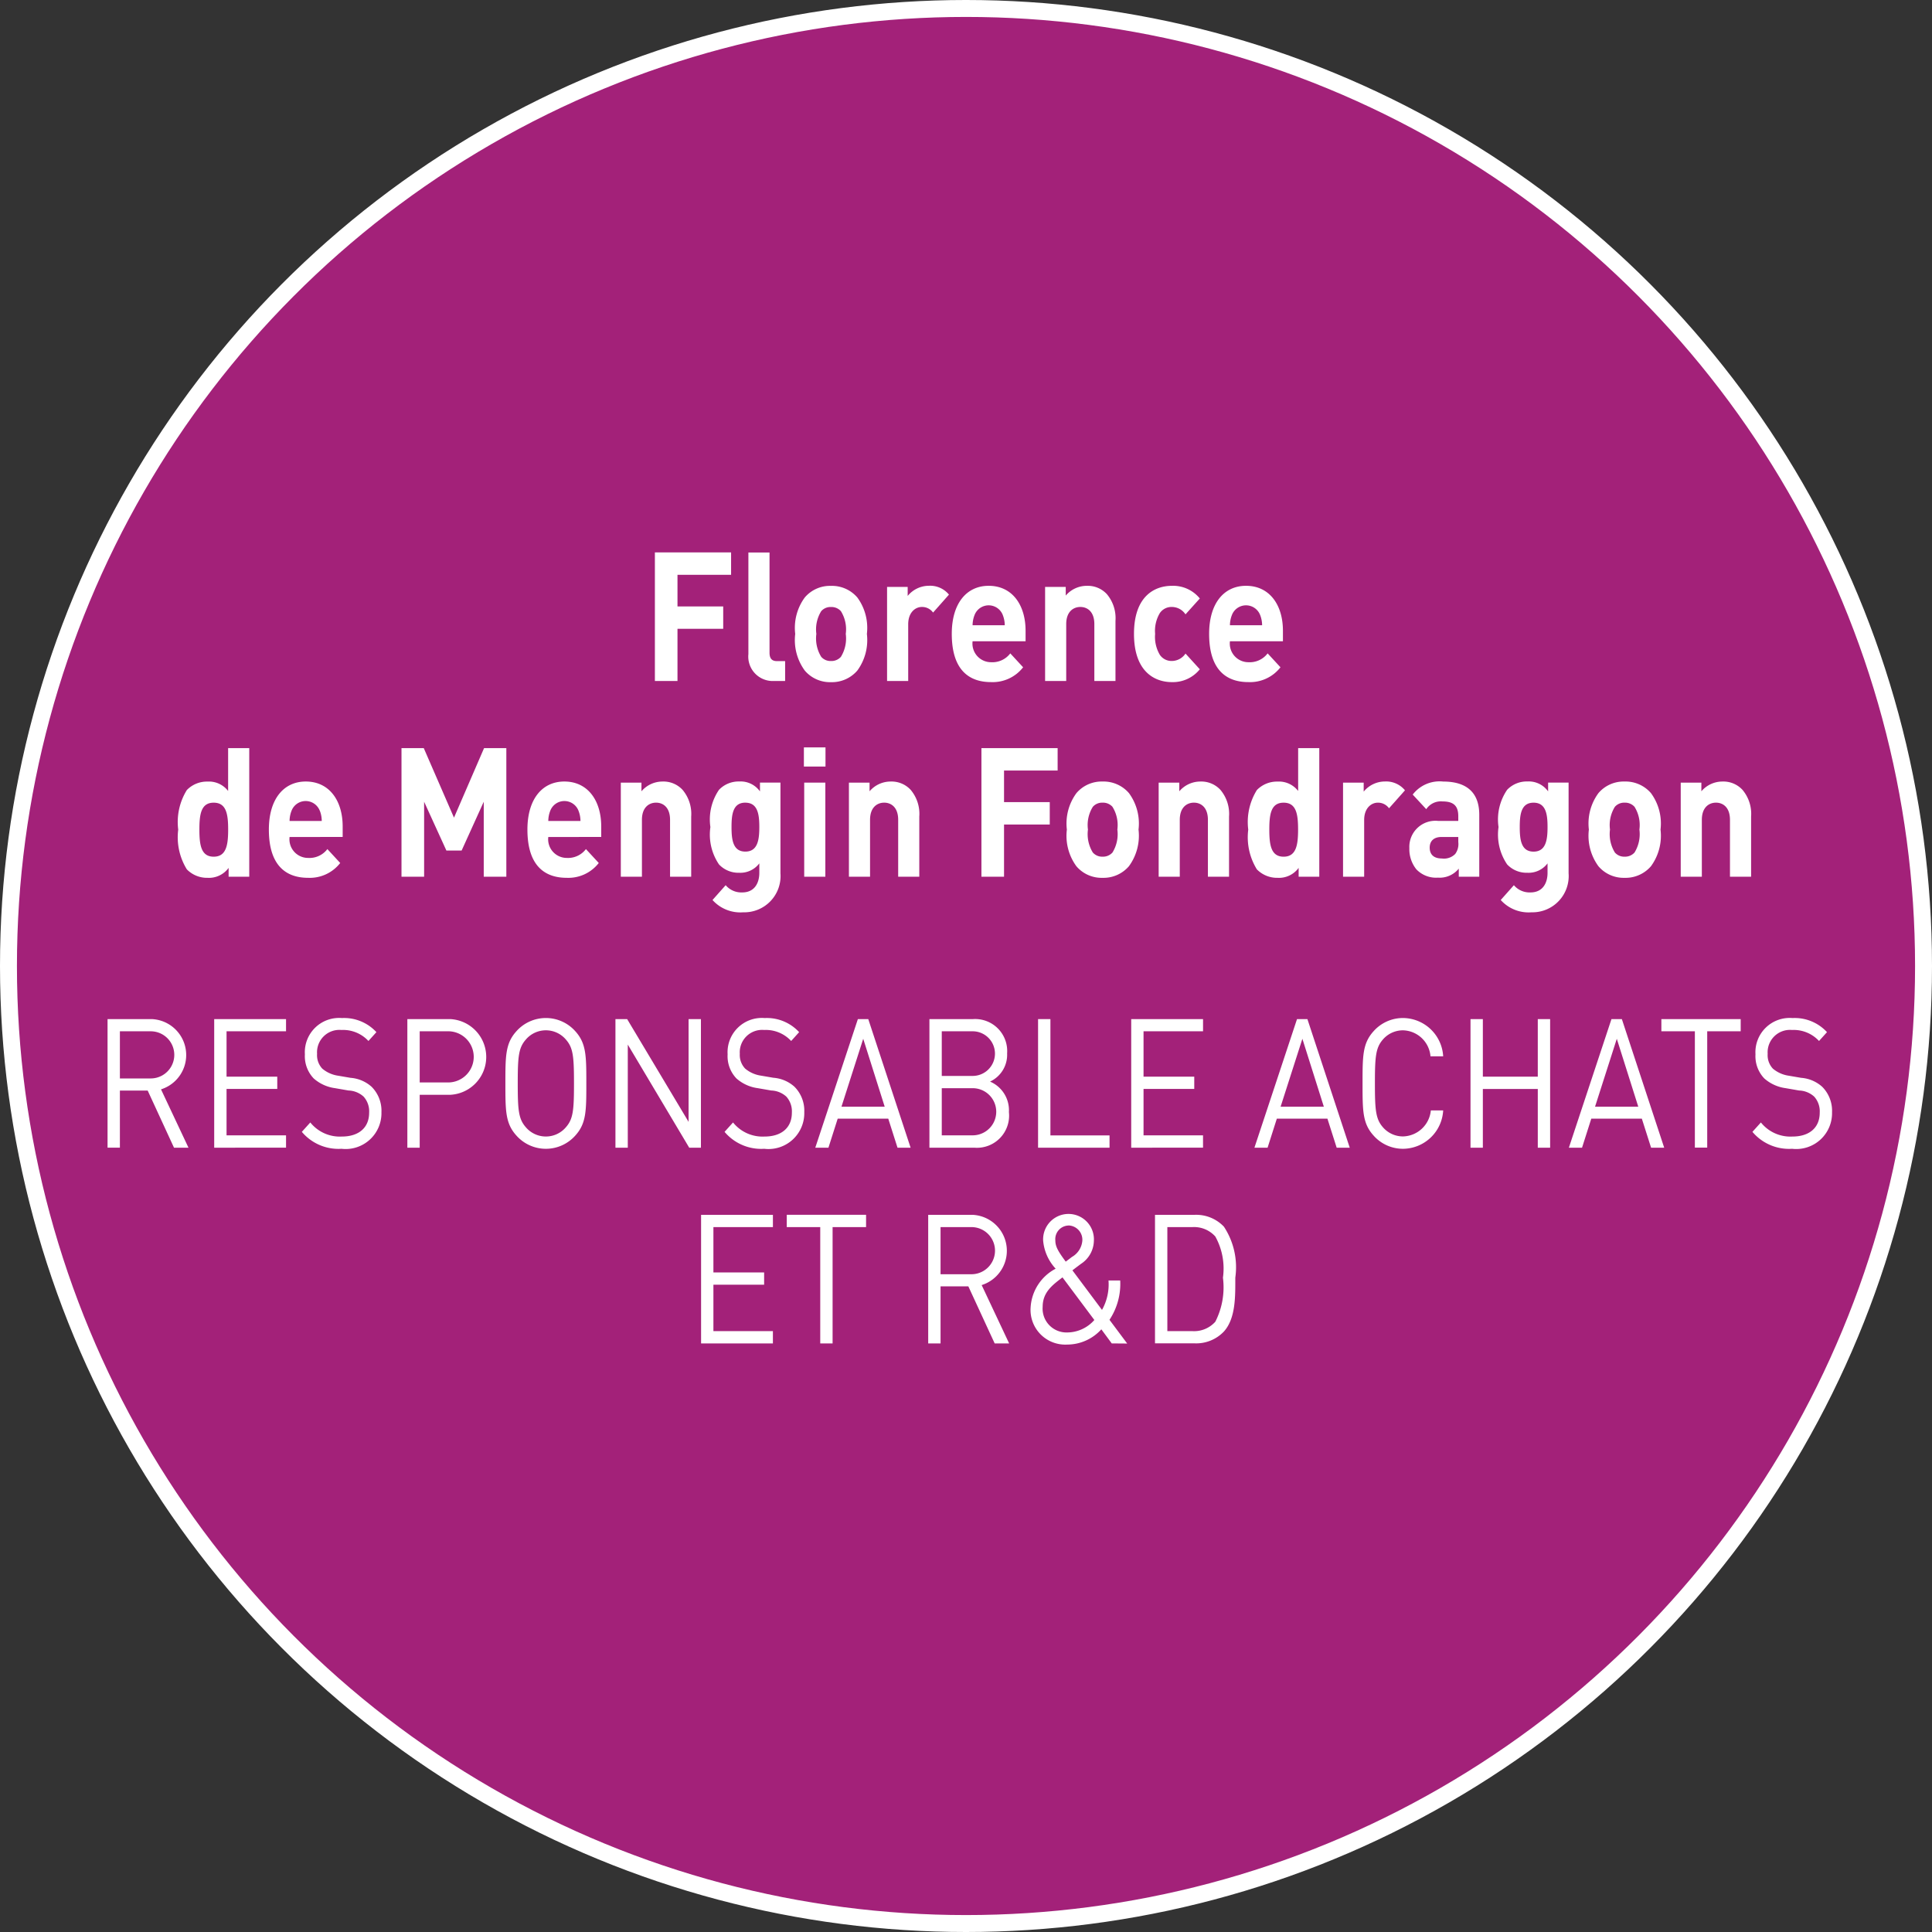 <svg id="Calque_1" data-name="Calque 1" xmlns="http://www.w3.org/2000/svg" viewBox="0 0 114.088 114.088">
  <rect x="0" y="0" width="114.088" height="114.088" fill="#333333" stroke="none"/>
  <defs>
    <style>
      .cls-1 {
        fill: #a32179;
        stroke: #fff;
        stroke-miterlimit: 10;
      }

      .cls-2 {
        fill: #fff;
      }
    </style>
  </defs>
  <title>5b01e1dc-b4fd-4888-9f61-4843009341d4</title>
  <circle class="cls-1" cx="57.044" cy="57.044" r="56.544"/>
  <g>
    <path class="cls-2" d="M40.007,33.944V35.81h2.7v1.323h-2.7v3.082H38.672V32.621h4.5v1.322Z"/>
    <path class="cls-2" d="M45.652,40.215a1.443,1.443,0,0,1-1.458-1.589v-6h1.248V38.54c0,.331.125.5.441.5h.48v1.173Z"/>
    <path class="cls-2" d="M50.625,39.6a1.976,1.976,0,0,1-1.555.683,1.954,1.954,0,0,1-1.545-.683,3.046,3.046,0,0,1-.566-2.166,3.029,3.029,0,0,1,.566-2.154,1.954,1.954,0,0,1,1.545-.683,1.976,1.976,0,0,1,1.555.683,3.029,3.029,0,0,1,.566,2.154A3.046,3.046,0,0,1,50.625,39.6Zm-.969-3.51a.747.747,0,0,0-.585-.245.727.727,0,0,0-.576.245,2.04,2.04,0,0,0-.288,1.344,2.07,2.07,0,0,0,.288,1.354.728.728,0,0,0,.576.246.747.747,0,0,0,.585-.246,2.067,2.067,0,0,0,.288-1.354A2.037,2.037,0,0,0,49.655,36.087Z"/>
    <path class="cls-2" d="M55.1,36.173a.8.8,0,0,0-.663-.331c-.384,0-.806.32-.806,1.024v3.349H52.383V34.658H53.6v.533a1.621,1.621,0,0,1,1.257-.6,1.434,1.434,0,0,1,1.181.522Z"/>
    <path class="cls-2" d="M57.433,37.868a1.1,1.1,0,0,0,1.094,1.237,1.324,1.324,0,0,0,1.132-.522l.758.821a2.275,2.275,0,0,1-1.9.875c-1.181,0-2.313-.6-2.313-2.849,0-1.812.883-2.837,2.179-2.837,1.392,0,2.179,1.131,2.179,2.656v.618Zm1.785-1.546a.893.893,0,0,0-1.67,0,1.668,1.668,0,0,0-.115.6h1.9A1.679,1.679,0,0,0,59.218,36.323Z"/>
    <path class="cls-2" d="M64.623,40.215V36.856c0-.758-.432-1.014-.826-1.014s-.835.256-.835,1.014v3.359H61.715V34.658h1.219v.512a1.632,1.632,0,0,1,1.248-.576,1.536,1.536,0,0,1,1.18.491,2.2,2.2,0,0,1,.509,1.578v3.552Z"/>
    <path class="cls-2" d="M69.2,40.28c-1,0-2.236-.6-2.236-2.849s1.238-2.837,2.236-2.837a2.028,2.028,0,0,1,1.651.747l-.845.938a.975.975,0,0,0-.806-.437.834.834,0,0,0-.71.362,2.044,2.044,0,0,0-.278,1.227,2.079,2.079,0,0,0,.278,1.237.832.832,0,0,0,.71.363.975.975,0,0,0,.806-.437l.845.928A2.04,2.04,0,0,1,69.2,40.28Z"/>
    <path class="cls-2" d="M72.63,37.868a1.1,1.1,0,0,0,1.094,1.237,1.324,1.324,0,0,0,1.132-.522l.758.821a2.275,2.275,0,0,1-1.9.875c-1.181,0-2.313-.6-2.313-2.849,0-1.812.883-2.837,2.179-2.837,1.392,0,2.179,1.131,2.179,2.656v.618Zm1.785-1.546a.893.893,0,0,0-1.67,0,1.658,1.658,0,0,0-.115.6h1.9A1.679,1.679,0,0,0,74.416,36.323Z"/>
    <path class="cls-2" d="M13.5,51.772v-.522a1.437,1.437,0,0,1-1.238.587,1.668,1.668,0,0,1-1.229-.5,3.611,3.611,0,0,1-.509-2.347,3.579,3.579,0,0,1,.509-2.336,1.649,1.649,0,0,1,1.219-.5,1.428,1.428,0,0,1,1.219.555V44.178h1.248v7.594ZM12.619,47.4c-.749,0-.845.683-.845,1.589s.1,1.6.845,1.6.854-.693.854-1.6S13.368,47.4,12.619,47.4Z"/>
    <path class="cls-2" d="M17.1,49.425A1.1,1.1,0,0,0,18.2,50.662a1.324,1.324,0,0,0,1.132-.522l.758.821a2.275,2.275,0,0,1-1.9.875c-1.181,0-2.313-.6-2.313-2.849,0-1.812.883-2.837,2.179-2.837,1.392,0,2.179,1.131,2.179,2.656v.618Zm1.785-1.546a.893.893,0,0,0-1.67,0,1.658,1.658,0,0,0-.115.6H19A1.679,1.679,0,0,0,18.888,47.879Z"/>
    <path class="cls-2" d="M28.566,51.772V47.345l-1.306,2.88h-.9l-1.315-2.88v4.427H23.709V44.178h1.315l1.785,4.106,1.776-4.106H29.9v7.594Z"/>
    <path class="cls-2" d="M32.378,49.425a1.1,1.1,0,0,0,1.094,1.237A1.324,1.324,0,0,0,34.6,50.14l.758.821a2.275,2.275,0,0,1-1.9.875c-1.181,0-2.313-.6-2.313-2.849,0-1.812.883-2.837,2.179-2.837,1.392,0,2.179,1.131,2.179,2.656v.618Zm1.785-1.546a.893.893,0,0,0-1.67,0,1.668,1.668,0,0,0-.115.6h1.9A1.679,1.679,0,0,0,34.163,47.879Z"/>
    <path class="cls-2" d="M39.568,51.772V48.412c0-.758-.432-1.014-.826-1.014s-.835.256-.835,1.014v3.359H36.66V46.215h1.219v.512a1.632,1.632,0,0,1,1.248-.576,1.536,1.536,0,0,1,1.18.491,2.2,2.2,0,0,1,.509,1.578v3.552Z"/>
    <path class="cls-2" d="M43.889,53.873a2.207,2.207,0,0,1-1.814-.726l.777-.875a1.209,1.209,0,0,0,.979.427c.749,0,1.008-.587,1.008-1.151v-.565a1.4,1.4,0,0,1-1.19.555,1.573,1.573,0,0,1-1.19-.491,3.133,3.133,0,0,1-.509-2.208,3.1,3.1,0,0,1,.509-2.2,1.6,1.6,0,0,1,1.2-.491,1.4,1.4,0,0,1,1.219.587v-.522h1.209v5.354A2.141,2.141,0,0,1,43.889,53.873Zm.125-6.475c-.739,0-.816.7-.816,1.439s.077,1.451.816,1.451.825-.715.825-1.451S44.753,47.4,44.014,47.4Z"/>
    <path class="cls-2" d="M47.471,45.266V44.135h1.276v1.131Zm.019,6.506V46.215h1.248v5.557Z"/>
    <path class="cls-2" d="M53.039,51.772V48.412c0-.758-.432-1.014-.826-1.014s-.835.256-.835,1.014v3.359H50.13V46.215h1.219v.512a1.632,1.632,0,0,1,1.248-.576,1.536,1.536,0,0,1,1.18.491,2.2,2.2,0,0,1,.509,1.578v3.552Z"/>
    <path class="cls-2" d="M59.29,45.5v1.866h2.7V48.69h-2.7v3.082H57.955V44.178h4.5V45.5Z"/>
    <path class="cls-2" d="M66.663,51.154a1.976,1.976,0,0,1-1.555.683,1.954,1.954,0,0,1-1.545-.683A3.046,3.046,0,0,1,63,48.988a3.029,3.029,0,0,1,.566-2.154,1.954,1.954,0,0,1,1.545-.683,1.976,1.976,0,0,1,1.555.683,3.029,3.029,0,0,1,.566,2.154A3.046,3.046,0,0,1,66.663,51.154Zm-.969-3.51a.747.747,0,0,0-.585-.245.727.727,0,0,0-.576.245,2.04,2.04,0,0,0-.288,1.344,2.07,2.07,0,0,0,.288,1.354.728.728,0,0,0,.576.246.747.747,0,0,0,.585-.246,2.067,2.067,0,0,0,.288-1.354A2.037,2.037,0,0,0,65.693,47.644Z"/>
    <path class="cls-2" d="M71.329,51.772V48.412c0-.758-.432-1.014-.826-1.014s-.835.256-.835,1.014v3.359H68.421V46.215H69.64v.512a1.632,1.632,0,0,1,1.248-.576,1.536,1.536,0,0,1,1.18.491,2.2,2.2,0,0,1,.509,1.578v3.552Z"/>
    <path class="cls-2" d="M76.687,51.772v-.522a1.437,1.437,0,0,1-1.238.587,1.668,1.668,0,0,1-1.229-.5,3.611,3.611,0,0,1-.509-2.347,3.579,3.579,0,0,1,.509-2.336,1.649,1.649,0,0,1,1.219-.5,1.428,1.428,0,0,1,1.219.555V44.178h1.248v7.594ZM75.8,47.4c-.749,0-.845.683-.845,1.589s.1,1.6.845,1.6.854-.693.854-1.6S76.552,47.4,75.8,47.4Z"/>
    <path class="cls-2" d="M82.025,47.73a.8.8,0,0,0-.663-.331c-.384,0-.806.32-.806,1.024v3.349H79.309V46.215h1.219v.533a1.621,1.621,0,0,1,1.257-.6,1.434,1.434,0,0,1,1.181.522Z"/>
    <path class="cls-2" d="M86.143,51.772v-.479a1.446,1.446,0,0,1-1.229.533,1.606,1.606,0,0,1-1.276-.491,1.9,1.9,0,0,1-.413-1.248,1.541,1.541,0,0,1,1.708-1.61h1.181V48.2c0-.607-.269-.874-.931-.874a1.032,1.032,0,0,0-.96.458l-.8-.863a2,2,0,0,1,1.8-.769c1.4,0,2.13.661,2.13,1.963v3.658Zm-.029-2.347h-.988c-.451,0-.7.234-.7.63s.23.64.72.64a.927.927,0,0,0,.787-.267.983.983,0,0,0,.182-.7Z"/>
    <path class="cls-2" d="M90.435,53.873a2.207,2.207,0,0,1-1.814-.726l.777-.875a1.209,1.209,0,0,0,.979.427c.749,0,1.008-.587,1.008-1.151v-.565a1.4,1.4,0,0,1-1.19.555A1.573,1.573,0,0,1,89,51.046a3.133,3.133,0,0,1-.509-2.208,3.1,3.1,0,0,1,.509-2.2,1.6,1.6,0,0,1,1.2-.491,1.4,1.4,0,0,1,1.219.587v-.522h1.209v5.354A2.141,2.141,0,0,1,90.435,53.873ZM90.56,47.4c-.739,0-.816.7-.816,1.439s.077,1.451.816,1.451.825-.715.825-1.451S91.3,47.4,90.56,47.4Z"/>
    <path class="cls-2" d="M97.491,51.154a1.976,1.976,0,0,1-1.555.683,1.954,1.954,0,0,1-1.545-.683,3.046,3.046,0,0,1-.566-2.166,3.029,3.029,0,0,1,.566-2.154,1.954,1.954,0,0,1,1.545-.683,1.976,1.976,0,0,1,1.555.683,3.029,3.029,0,0,1,.566,2.154A3.046,3.046,0,0,1,97.491,51.154Zm-.969-3.51a.747.747,0,0,0-.585-.245.727.727,0,0,0-.576.245,2.04,2.04,0,0,0-.288,1.344,2.07,2.07,0,0,0,.288,1.354.728.728,0,0,0,.576.246.747.747,0,0,0,.585-.246,2.067,2.067,0,0,0,.288-1.354A2.037,2.037,0,0,0,96.522,47.644Z"/>
    <path class="cls-2" d="M102.158,51.772V48.412c0-.758-.432-1.014-.826-1.014s-.835.256-.835,1.014v3.359H99.25V46.215h1.219v.512a1.632,1.632,0,0,1,1.248-.576,1.536,1.536,0,0,1,1.18.491,2.2,2.2,0,0,1,.509,1.578v3.552Z"/>
    <path class="cls-2" d="M10.276,67.774,8.721,64.4H7.08v3.37H6.351V60.18h2.62a2.124,2.124,0,0,1,.537,4.148l1.622,3.445ZM8.9,60.9H7.08v2.784H8.9a1.392,1.392,0,0,0,0-2.784Z"/>
    <path class="cls-2" d="M12.649,67.774V60.18h4.242V60.9H13.378v2.678h2.995v.725H13.378v2.741h3.513v.726Z"/>
    <path class="cls-2" d="M20.166,67.838a2.827,2.827,0,0,1-2.342-1l.5-.555a2.233,2.233,0,0,0,1.862.832c1,0,1.612-.522,1.612-1.408a1.3,1.3,0,0,0-.326-.949,1.393,1.393,0,0,0-.893-.362l-.8-.139a2.369,2.369,0,0,1-1.257-.576,1.9,1.9,0,0,1-.518-1.419,2.024,2.024,0,0,1,2.188-2.144,2.592,2.592,0,0,1,2.035.832l-.47.522a2.036,2.036,0,0,0-1.593-.65,1.322,1.322,0,0,0-1.44,1.408,1.161,1.161,0,0,0,.307.874,1.858,1.858,0,0,0,.921.416l.749.128a2.085,2.085,0,0,1,1.248.533,2.007,2.007,0,0,1,.576,1.5A2.116,2.116,0,0,1,20.166,67.838Z"/>
    <path class="cls-2" d="M26.6,64.649H24.784v3.125h-.729V60.18H26.6a2.238,2.238,0,0,1,0,4.469ZM26.531,60.9H24.784v3.019h1.747a1.511,1.511,0,0,0,0-3.019Z"/>
    <path class="cls-2" d="M33.981,67.048a2.326,2.326,0,0,1-3.494,0c-.643-.714-.643-1.461-.643-3.071s0-2.357.643-3.072a2.328,2.328,0,0,1,3.494,0c.643.715.643,1.462.643,3.072S34.624,66.334,33.981,67.048Zm-.566-5.663a1.553,1.553,0,0,0-2.361,0c-.432.49-.48,1-.48,2.592s.048,2.1.48,2.592a1.553,1.553,0,0,0,2.361,0c.432-.491.48-1,.48-2.592S33.847,61.875,33.415,61.385Z"/>
    <path class="cls-2" d="M40.7,67.774l-3.628-6.09v6.09h-.729V60.18h.691l3.628,6.068V60.18h.729v7.594Z"/>
    <path class="cls-2" d="M45.129,67.838a2.827,2.827,0,0,1-2.342-1l.5-.555a2.233,2.233,0,0,0,1.862.832c1,0,1.612-.522,1.612-1.408a1.3,1.3,0,0,0-.326-.949,1.393,1.393,0,0,0-.893-.362l-.8-.139a2.369,2.369,0,0,1-1.257-.576,1.9,1.9,0,0,1-.518-1.419,2.024,2.024,0,0,1,2.188-2.144,2.592,2.592,0,0,1,2.035.832l-.47.522a2.036,2.036,0,0,0-1.593-.65,1.322,1.322,0,0,0-1.44,1.408A1.161,1.161,0,0,0,44,63.1a1.858,1.858,0,0,0,.921.416l.749.128a2.085,2.085,0,0,1,1.248.533,2.007,2.007,0,0,1,.576,1.5A2.116,2.116,0,0,1,45.129,67.838Z"/>
    <path class="cls-2" d="M53,67.774l-.547-1.717H49.468l-.547,1.717h-.777l2.515-7.594h.614l2.5,7.594Zm-2.025-6.432L49.69,65.353h2.553Z"/>
    <path class="cls-2" d="M57.542,67.774H54.884V60.18h2.572a1.891,1.891,0,0,1,2.016,2.026,1.747,1.747,0,0,1-1.008,1.664,1.838,1.838,0,0,1,1.114,1.8A1.9,1.9,0,0,1,57.542,67.774ZM57.4,60.9H55.613v2.635H57.4a1.318,1.318,0,1,0,0-2.635Zm.077,3.36H55.613v2.783h1.862a1.392,1.392,0,0,0,0-2.783Z"/>
    <path class="cls-2" d="M61.3,67.774V60.18h.729v6.868H65.52v.726Z"/>
    <path class="cls-2" d="M66.8,67.774V60.18h4.242V60.9H67.528v2.678h2.995v.725H67.528v2.741h3.513v.726Z"/>
    <path class="cls-2" d="M78.933,67.774l-.547-1.717H75.4l-.547,1.717h-.777l2.515-7.594h.614l2.5,7.594Zm-2.025-6.432-1.286,4.011h2.553Z"/>
    <path class="cls-2" d="M82.851,67.838a2.314,2.314,0,0,1-1.747-.79c-.643-.714-.643-1.461-.643-3.071s0-2.357.643-3.072a2.316,2.316,0,0,1,1.747-.789,2.394,2.394,0,0,1,2.371,2.262h-.749a1.674,1.674,0,0,0-1.622-1.536,1.562,1.562,0,0,0-1.18.533c-.432.49-.48,1.013-.48,2.6s.048,2.111.48,2.6a1.565,1.565,0,0,0,1.18.533,1.693,1.693,0,0,0,1.642-1.536h.729A2.394,2.394,0,0,1,82.851,67.838Z"/>
    <path class="cls-2" d="M90.809,67.774V64.307H87.565v3.467h-.729V60.18h.729v3.4h3.244v-3.4h.729v7.594Z"/>
    <path class="cls-2" d="M97.5,67.774l-.547-1.717H93.969l-.547,1.717h-.777l2.515-7.594h.614l2.5,7.594Zm-2.025-6.432L94.19,65.353h2.553Z"/>
    <path class="cls-2" d="M100.814,60.9v6.869h-.729V60.9H98.107V60.18h4.684V60.9Z"/>
    <path class="cls-2" d="M105.826,67.838a2.827,2.827,0,0,1-2.342-1l.5-.555a2.233,2.233,0,0,0,1.862.832c1,0,1.612-.522,1.612-1.408a1.3,1.3,0,0,0-.326-.949,1.393,1.393,0,0,0-.893-.362l-.8-.139a2.369,2.369,0,0,1-1.257-.576,1.9,1.9,0,0,1-.518-1.419,2.024,2.024,0,0,1,2.188-2.144,2.592,2.592,0,0,1,2.035.832l-.47.522a2.036,2.036,0,0,0-1.593-.65,1.322,1.322,0,0,0-1.44,1.408,1.161,1.161,0,0,0,.307.874,1.858,1.858,0,0,0,.921.416l.749.128a2.085,2.085,0,0,1,1.248.533,2.007,2.007,0,0,1,.576,1.5A2.116,2.116,0,0,1,105.826,67.838Z"/>
    <path class="cls-2" d="M41.4,79.331V71.738h4.242v.725H42.128V75.14h2.995v.725H42.128v2.741h3.513v.726Z"/>
    <path class="cls-2" d="M49.166,72.462v6.869h-.729V72.462H46.459v-.725h4.684v.725Z"/>
    <path class="cls-2" d="M58.737,79.331l-1.555-3.37H55.541v3.37h-.729V71.738h2.62a2.124,2.124,0,0,1,.537,4.148l1.622,3.445Zm-1.373-6.869H55.541v2.784h1.824a1.392,1.392,0,0,0,0-2.784Z"/>
    <path class="cls-2" d="M65.65,79.331l-.614-.832a2.724,2.724,0,0,1-2.016.9,2.05,2.05,0,0,1-2.159-2.208,2.761,2.761,0,0,1,1.478-2.272,2.788,2.788,0,0,1-.739-1.653,1.5,1.5,0,1,1,2.995.011,1.662,1.662,0,0,1-.758,1.354s-.346.257-.509.385l1.747,2.336a3.078,3.078,0,0,0,.384-1.739h.691a3.836,3.836,0,0,1-.633,2.325l1.046,1.4Zm-2.908-3.9c-.585.447-1.171.874-1.171,1.738a1.409,1.409,0,0,0,1.44,1.515,2.147,2.147,0,0,0,1.612-.736Zm.365-3.062a.805.805,0,0,0-.787.886c0,.352.163.64.614,1.247.115-.085.365-.277.365-.277a1.219,1.219,0,0,0,.614-.949A.844.844,0,0,0,63.106,72.366Z"/>
    <path class="cls-2" d="M72.275,78.627a2.257,2.257,0,0,1-1.728.7H68.205V71.738h2.342a2.259,2.259,0,0,1,1.728.7,4.355,4.355,0,0,1,.672,3.008C72.946,76.505,72.984,77.838,72.275,78.627Zm-.509-5.61a1.682,1.682,0,0,0-1.344-.555H68.934v6.144h1.488a1.682,1.682,0,0,0,1.344-.555,4.465,4.465,0,0,0,.451-2.6A3.9,3.9,0,0,0,71.766,73.017Z"/>
  </g>
</svg>
